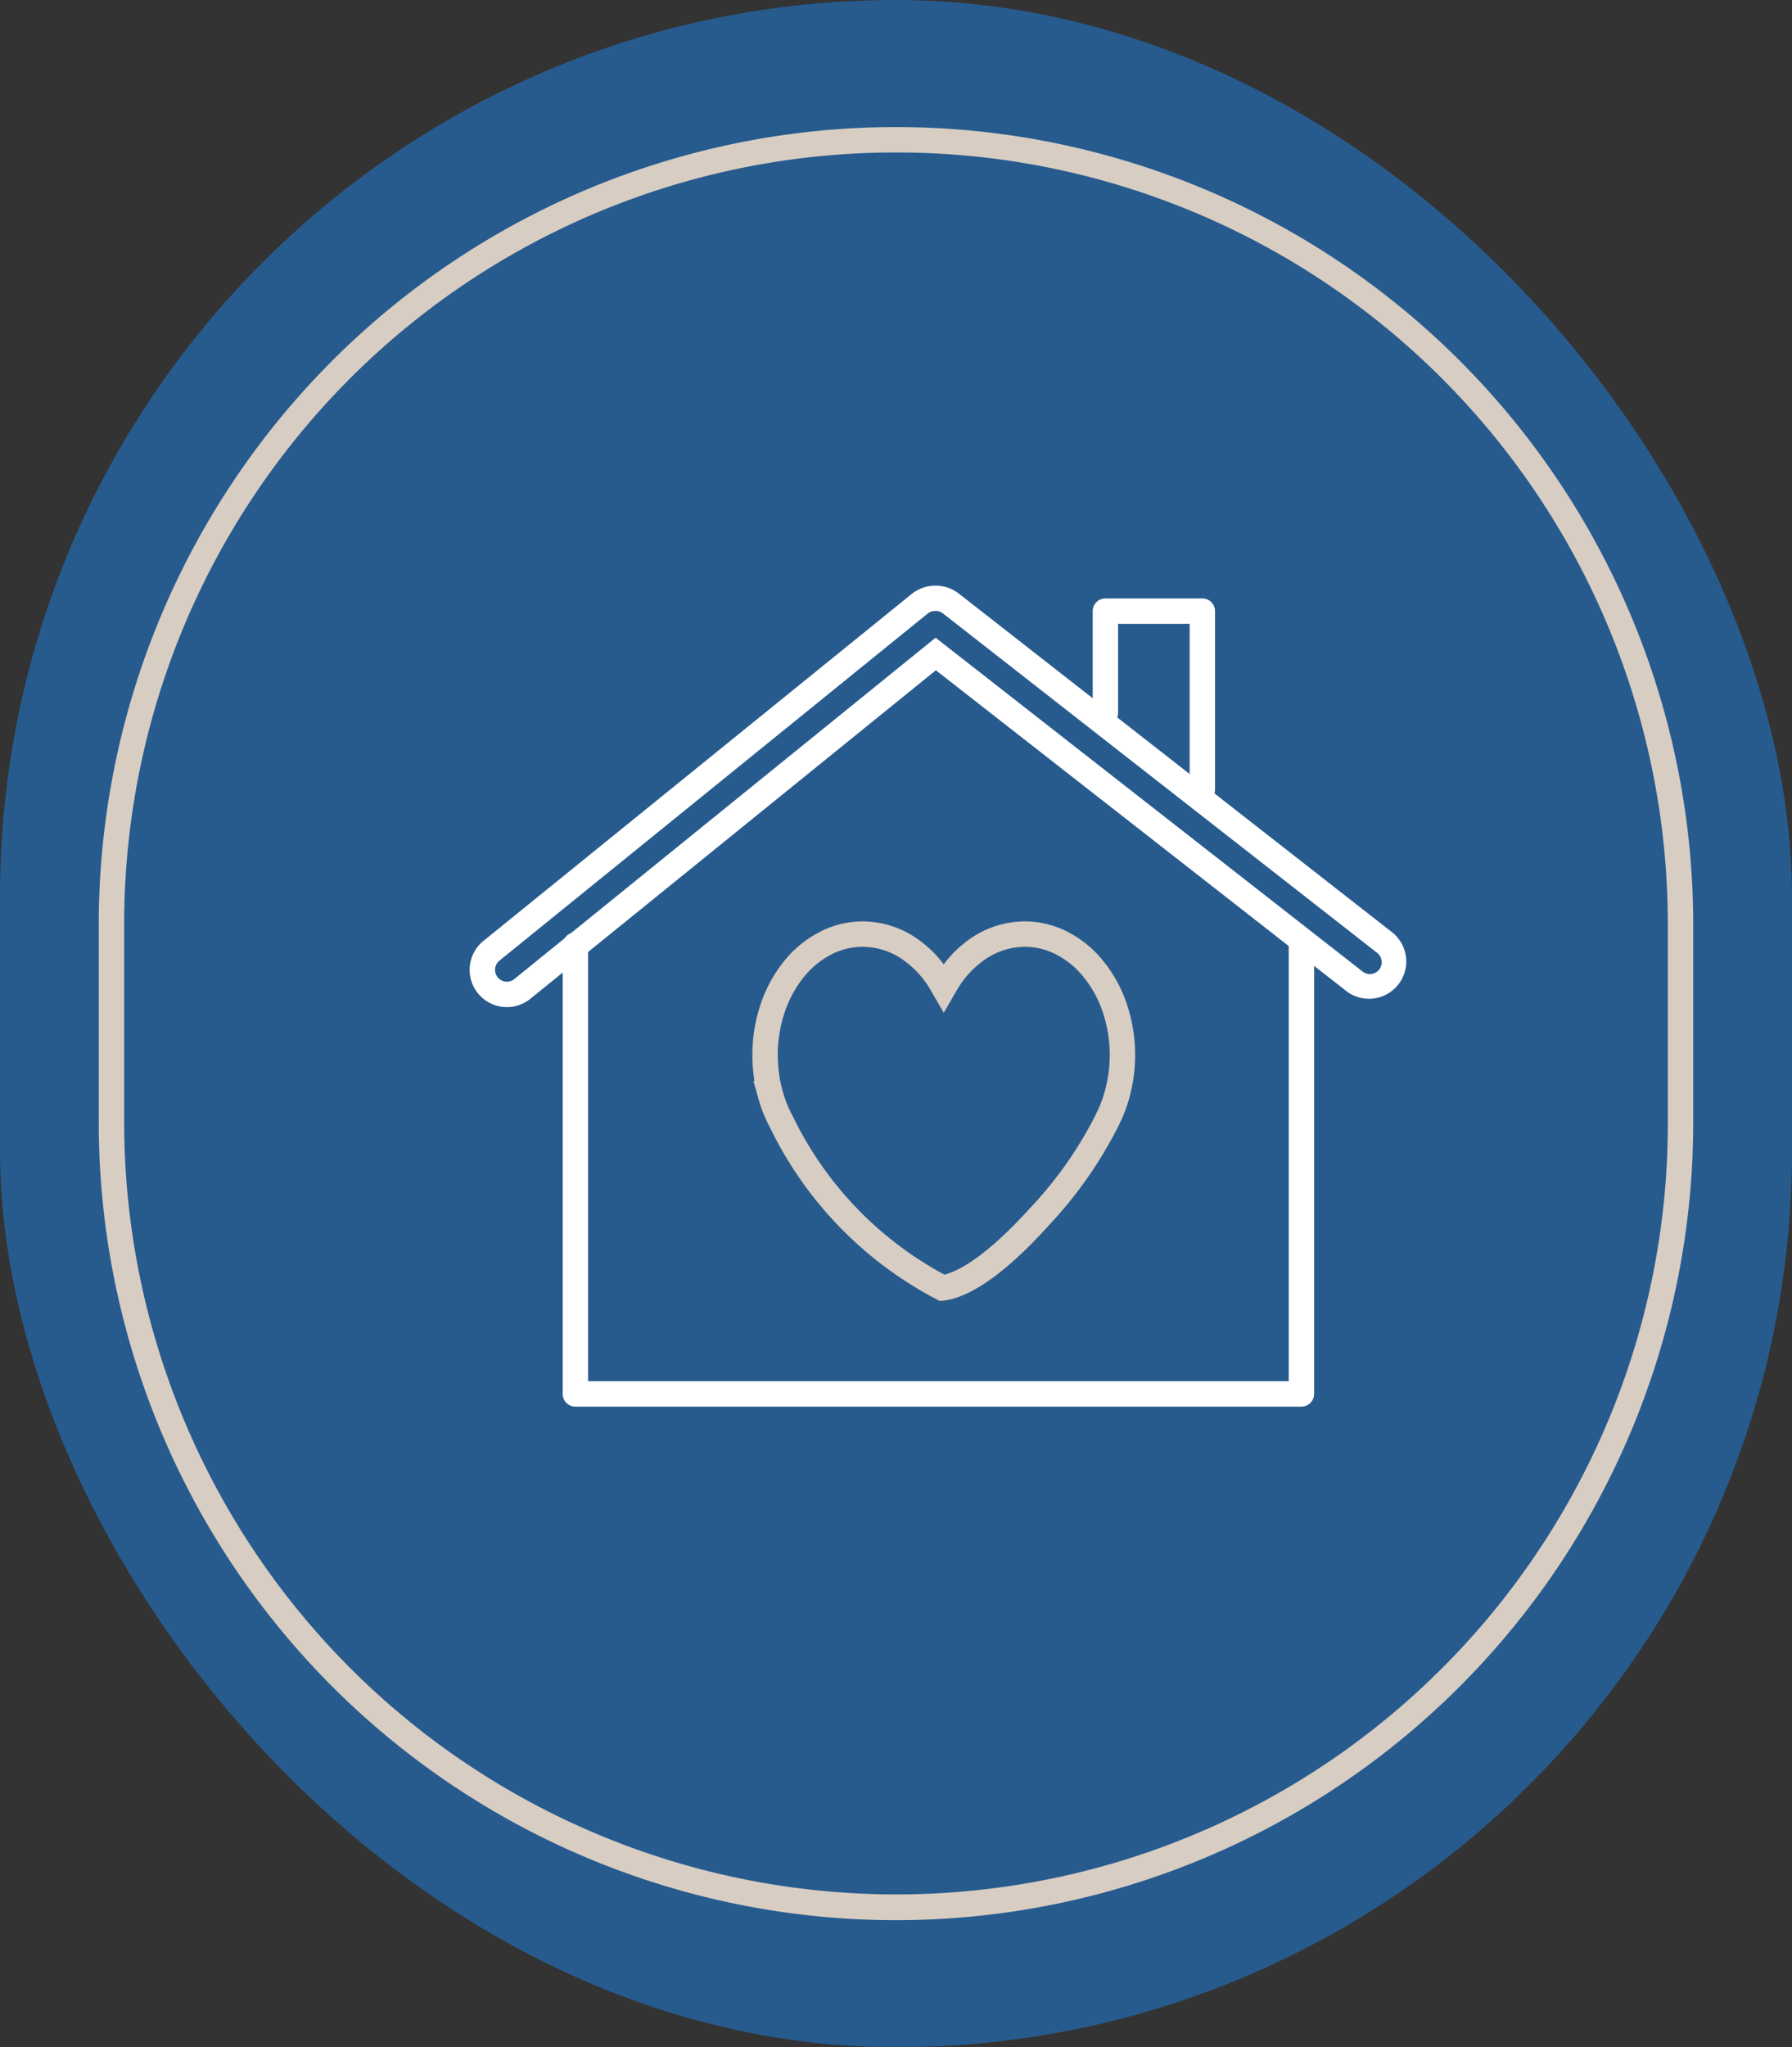 <?xml version="1.0" encoding="UTF-8"?>
<svg xmlns="http://www.w3.org/2000/svg" width="105.84" height="120.841" viewBox="0 0 105.84 120.841">
  <rect x="0" y="0" width="105.84" height="120.841" fill="#333333" stroke="none"/>
  <g id="Groupe_6271" data-name="Groupe 6271" transform="translate(-259 -1750.82)">
    <g id="Groupe_6109" data-name="Groupe 6109" transform="translate(-166.58 -14268.807)">
      <rect id="Rectangle_159" data-name="Rectangle 159" width="105.84" height="120.841" rx="52.92" transform="translate(425.58 16019.627)" fill="#275b8e"></rect>
      <path id="Rectangle_173" data-name="Rectangle 173" d="M47.086,1.5A45.547,45.547,0,0,0,1.5,47.086V58.754A45.6,45.6,0,0,0,89.091,76.5a45.3,45.3,0,0,0,3.582-17.744V47.086A45.547,45.547,0,0,0,47.086,1.5m0-1.5A47.086,47.086,0,0,1,94.173,47.086V58.754A47.086,47.086,0,0,1,0,58.754V47.086A47.086,47.086,0,0,1,47.086,0Z" transform="translate(431.413 16027.127)" fill="#d8cdc3"></path>
    </g>
    <g id="Groupe_6110" data-name="Groupe 6110" transform="translate(-116.844 -1.727)">
      <path id="Union_5" data-name="Union 5" d="M10.308,21.653l-.205-.11A22.5,22.5,0,0,1,.312,11.462a8.5,8.5,0,0,1-.569-1.3C-.31,10-.359,9.842-.4,9.686c-.013-.042-.019-.065-.019-.065L-.688,8.67h.06A9.587,9.587,0,0,1-.75,7.138,9.3,9.3,0,0,1-.256,4.116a8.126,8.126,0,0,1,1.362-2.5A6.569,6.569,0,0,1,3.175-.1,5.521,5.521,0,0,1,5.768-.75,5.67,5.67,0,0,1,8.849.181a6.907,6.907,0,0,1,1.7,1.6,6.9,6.9,0,0,1,1.7-1.6A5.675,5.675,0,0,1,15.34-.75,5.523,5.523,0,0,1,17.934-.1,6.57,6.57,0,0,1,20,1.619a8.117,8.117,0,0,1,1.362,2.5,9.486,9.486,0,0,1,0,6.042c-.072.211-.154.425-.244.633-.009.024-.017.042-.022.053-.054.123-.116.253-.186.4a24.855,24.855,0,0,1-4.145,5.936c-3.1,3.45-5.1,4.325-6.227,4.451ZM1.036,9.265v0c.038.135.081.271.126.406a6.984,6.984,0,0,0,.476,1.087l.02.039a20.964,20.964,0,0,0,8.928,9.3c1.206-.271,3.073-1.714,5.065-3.927a23.076,23.076,0,0,0,3.87-5.5l.014-.036.017-.035c.063-.126.118-.241.166-.349v0l.016-.036c.077-.178.147-.36.209-.541a7.987,7.987,0,0,0,0-5.072,6.626,6.626,0,0,0-1.109-2.04,5.085,5.085,0,0,0-1.6-1.337A4.041,4.041,0,0,0,15.34.75a4.177,4.177,0,0,0-2.267.69A5.662,5.662,0,0,0,11.3,3.352l-.748,1.291L9.805,3.351A5.657,5.657,0,0,0,8.033,1.439,4.173,4.173,0,0,0,5.768.75a4.039,4.039,0,0,0-1.9.474,5.083,5.083,0,0,0-1.6,1.337A6.635,6.635,0,0,0,1.163,4.6,7.807,7.807,0,0,0,.75,7.138a7.914,7.914,0,0,0,.274,2.083Z" transform="translate(421.032 1807.684)" fill="#d8cdc3"></path>
      <path id="Tracé_3295" data-name="Tracé 3295" d="M5555.564-6820.518h-42.882a.75.75,0,0,1-.75-.75v-26.492a.75.75,0,0,1,.75-.75.75.75,0,0,1,.75.75v25.742h41.382v-25.742a.75.75,0,0,1,.75-.75.75.75,0,0,1,.75.75v26.492A.75.75,0,0,1,5555.564-6820.518Z" transform="translate(-5102.855 8656.093)" fill="#fff"></path>
      <path id="Union_6" data-name="Union 6" d="M2.2,23.384a.69.69,0,0,0,.438-.156L27.521,3.079,52.742,22.785a.7.7,0,0,0,.981-.12.7.7,0,0,0-.12-.982L27.959,1.648A.691.691,0,0,0,27.53,1.5a.715.715,0,0,0-.12.01l-.028,0a.688.688,0,0,0-.334.148L1.759,22.142A.7.7,0,0,0,2.2,23.384h0m0,1.5A2.2,2.2,0,0,1,.815,20.976L26.105.5A2.256,2.256,0,0,1,28.883.466L54.527,20.5a2.2,2.2,0,0,1-2.707,3.466L27.537,5,3.583,24.395A2.19,2.19,0,0,1,2.2,24.884Z" transform="translate(403.581 1787.11)" fill="#fff"></path>
      <path id="Tracé_3297" data-name="Tracé 3297" d="M5654-6858.894a.75.75,0,0,1-.75-.75v-9.778h-4.225v5.233a.75.75,0,0,1-.75.75.75.75,0,0,1-.75-.75v-5.983a.75.75,0,0,1,.75-.75H5654a.75.75,0,0,1,.75.75v10.528A.75.75,0,0,1,5654-6858.894Z" transform="translate(-5207.143 8658.793)" fill="#fff"></path>
    </g>
  </g>
</svg>
